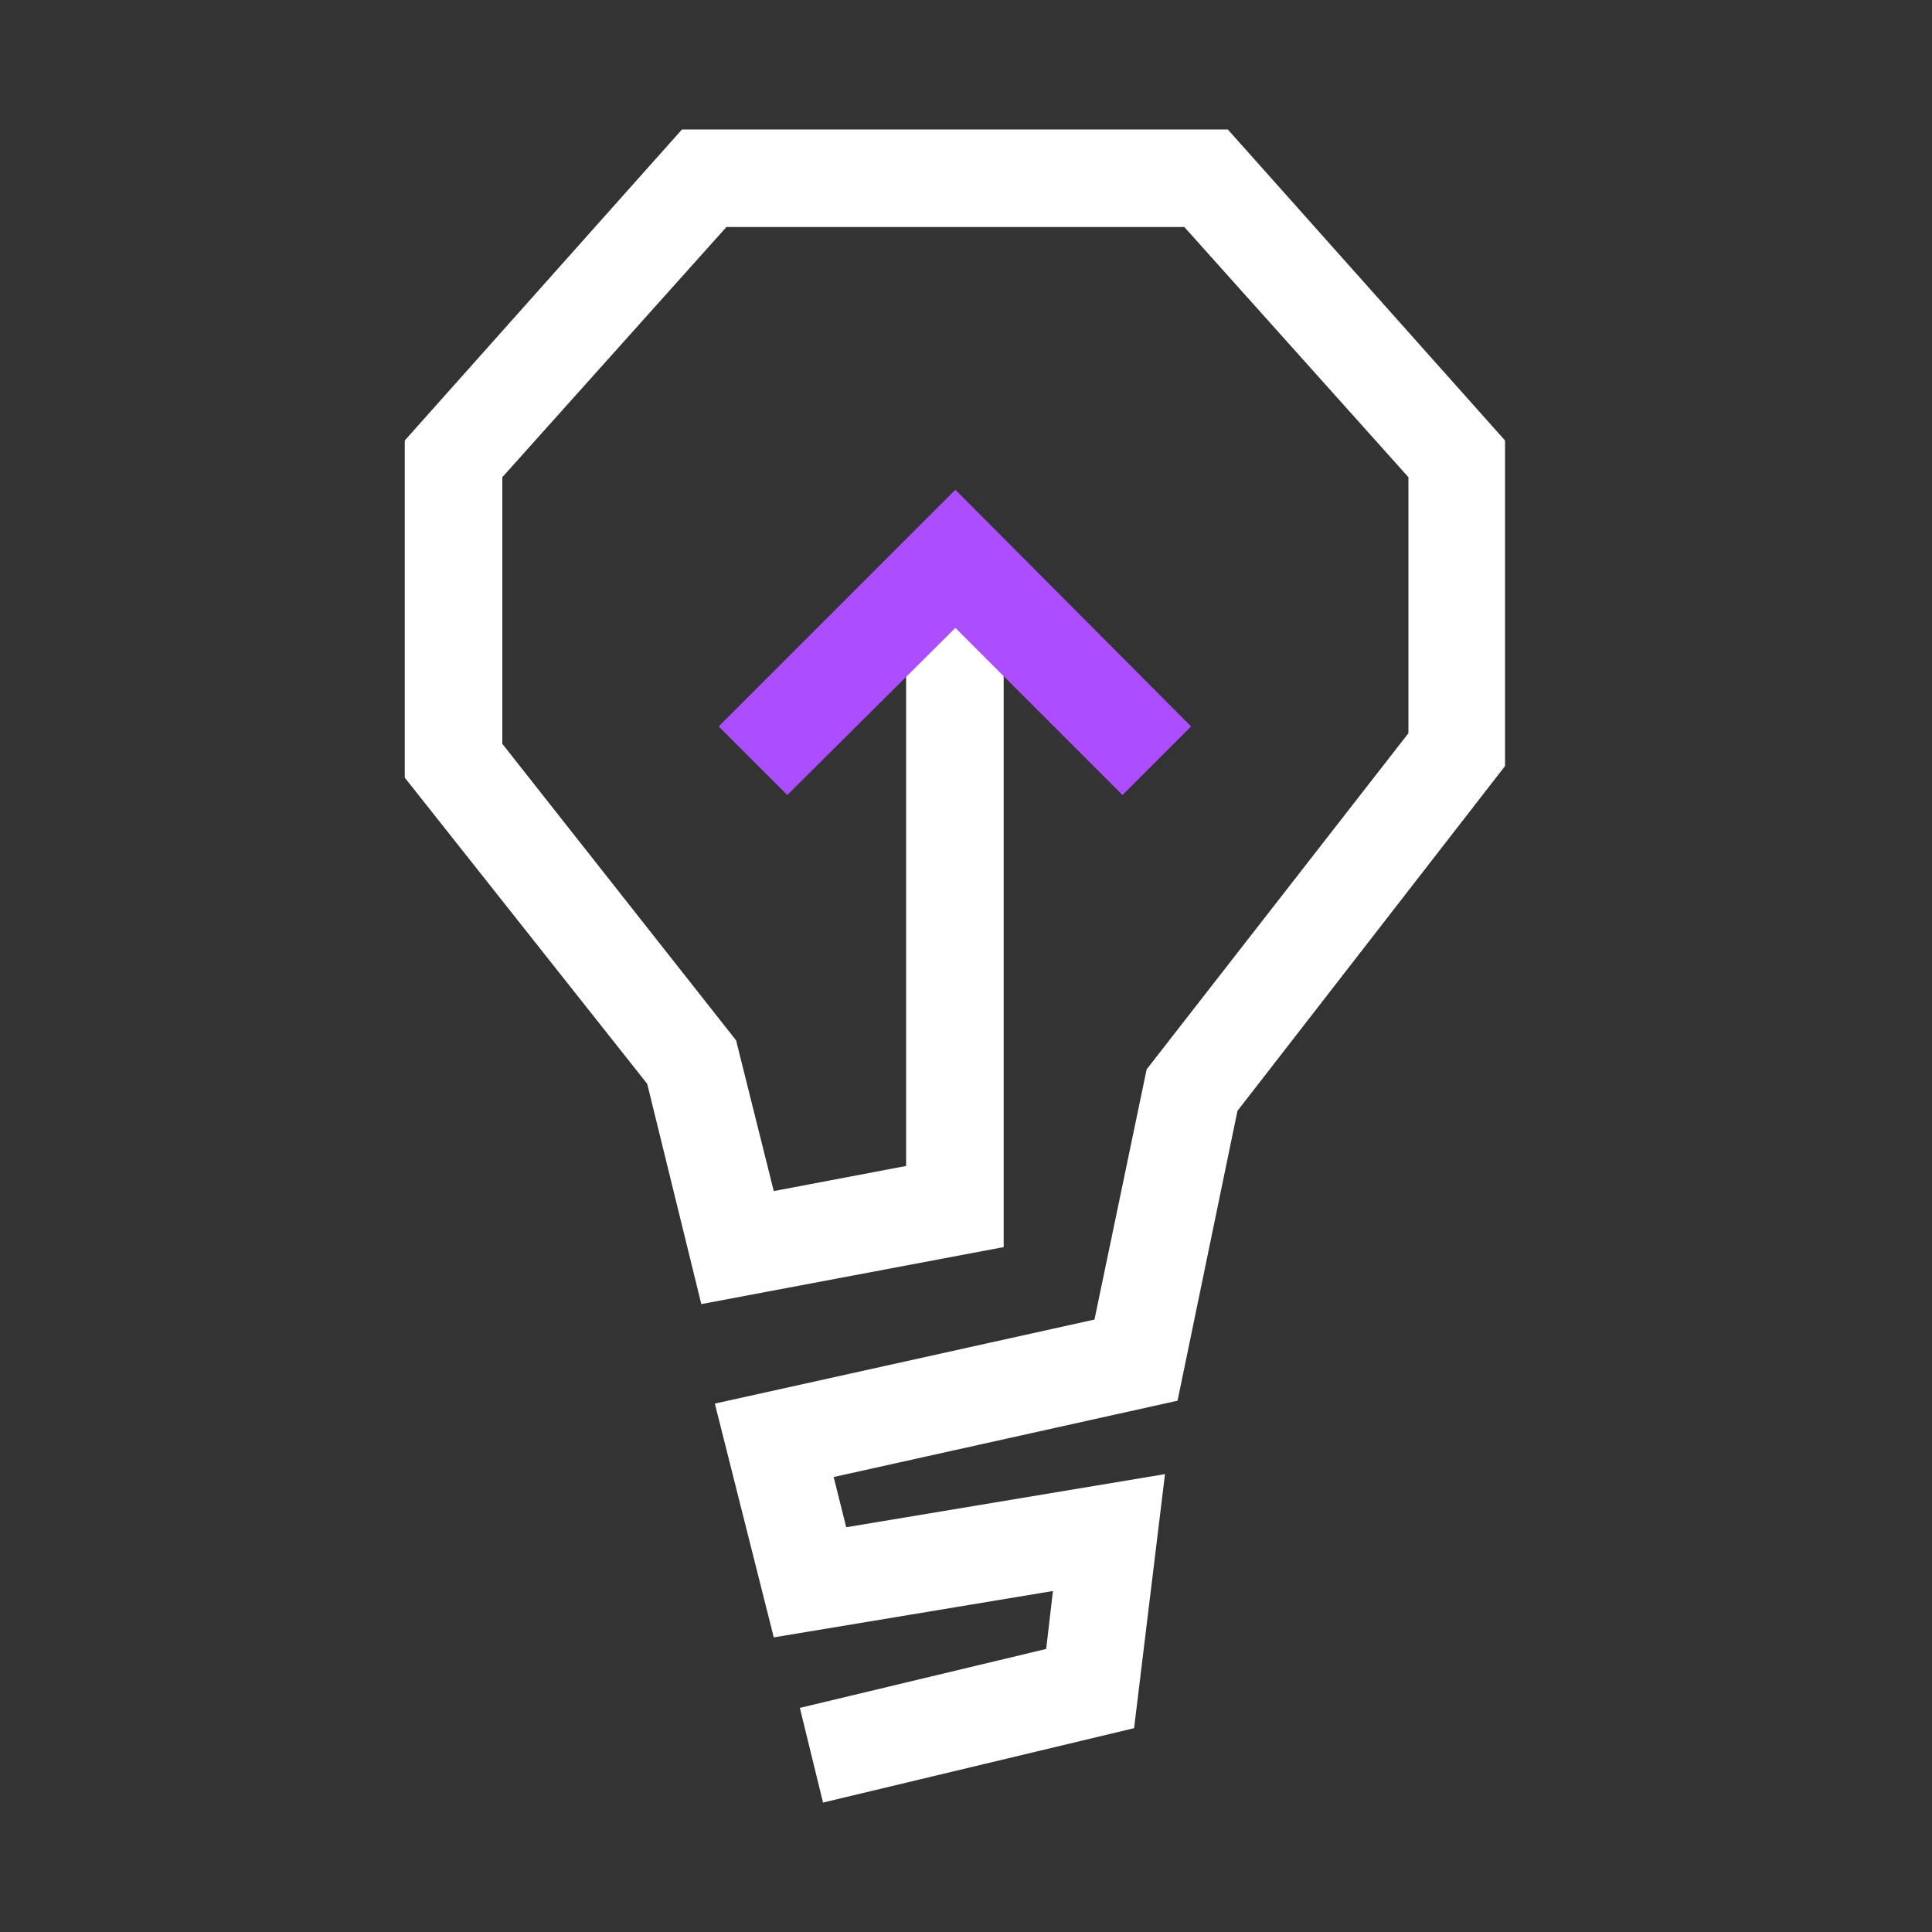 <svg xmlns="http://www.w3.org/2000/svg" xmlns:xlink="http://www.w3.org/1999/xlink" id="Camada_1" x="0px" y="0px" viewBox="0 0 200 200" style="enable-background:new 0 0 200 200;" xml:space="preserve"><rect x="0" y="0" width="200" height="200" fill="#333333" stroke="none"/><style type="text/css">	.st0{fill:#FFFFFF;}	.st1{fill:#AC4DFF;}</style><g id="SVGRepo_bgCarrier"></g><g id="SVGRepo_tracerCarrier"></g><g id="SVGRepo_bgCarrier_00000137108632397763840380000001597138142973251229_"></g><g id="SVGRepo_tracerCarrier_00000044881904896133804620000004186217173914940048_"></g><g>	<polygon class="st0" points="85.2,186.6 82.8,176.8 108.3,170.7 109,164.7 80.1,169.5 74,145.3 113.3,136.6 118.7,110.7   145.8,75.9 145.8,49.4 122.6,23.5 75.2,23.5 52,49.4 52,77 76.2,107.7 80.1,123.3 93.8,120.7 93.8,57.9 103.9,57.9 103.9,129.1   72.6,135 67,112.2 41.9,80.5 41.9,45.6 70.6,13.4 127.1,13.4 155.8,45.6 155.8,79.3 128.1,115 121.9,145 86.3,152.9 87.6,158.1   120.6,152.6 117.4,178.9  "></polygon>	<polygon class="st1" points="81.5,82.3 74.4,75.2 98.9,50.7 123.3,75.2 116.2,82.3 98.9,65  "></polygon></g></svg>